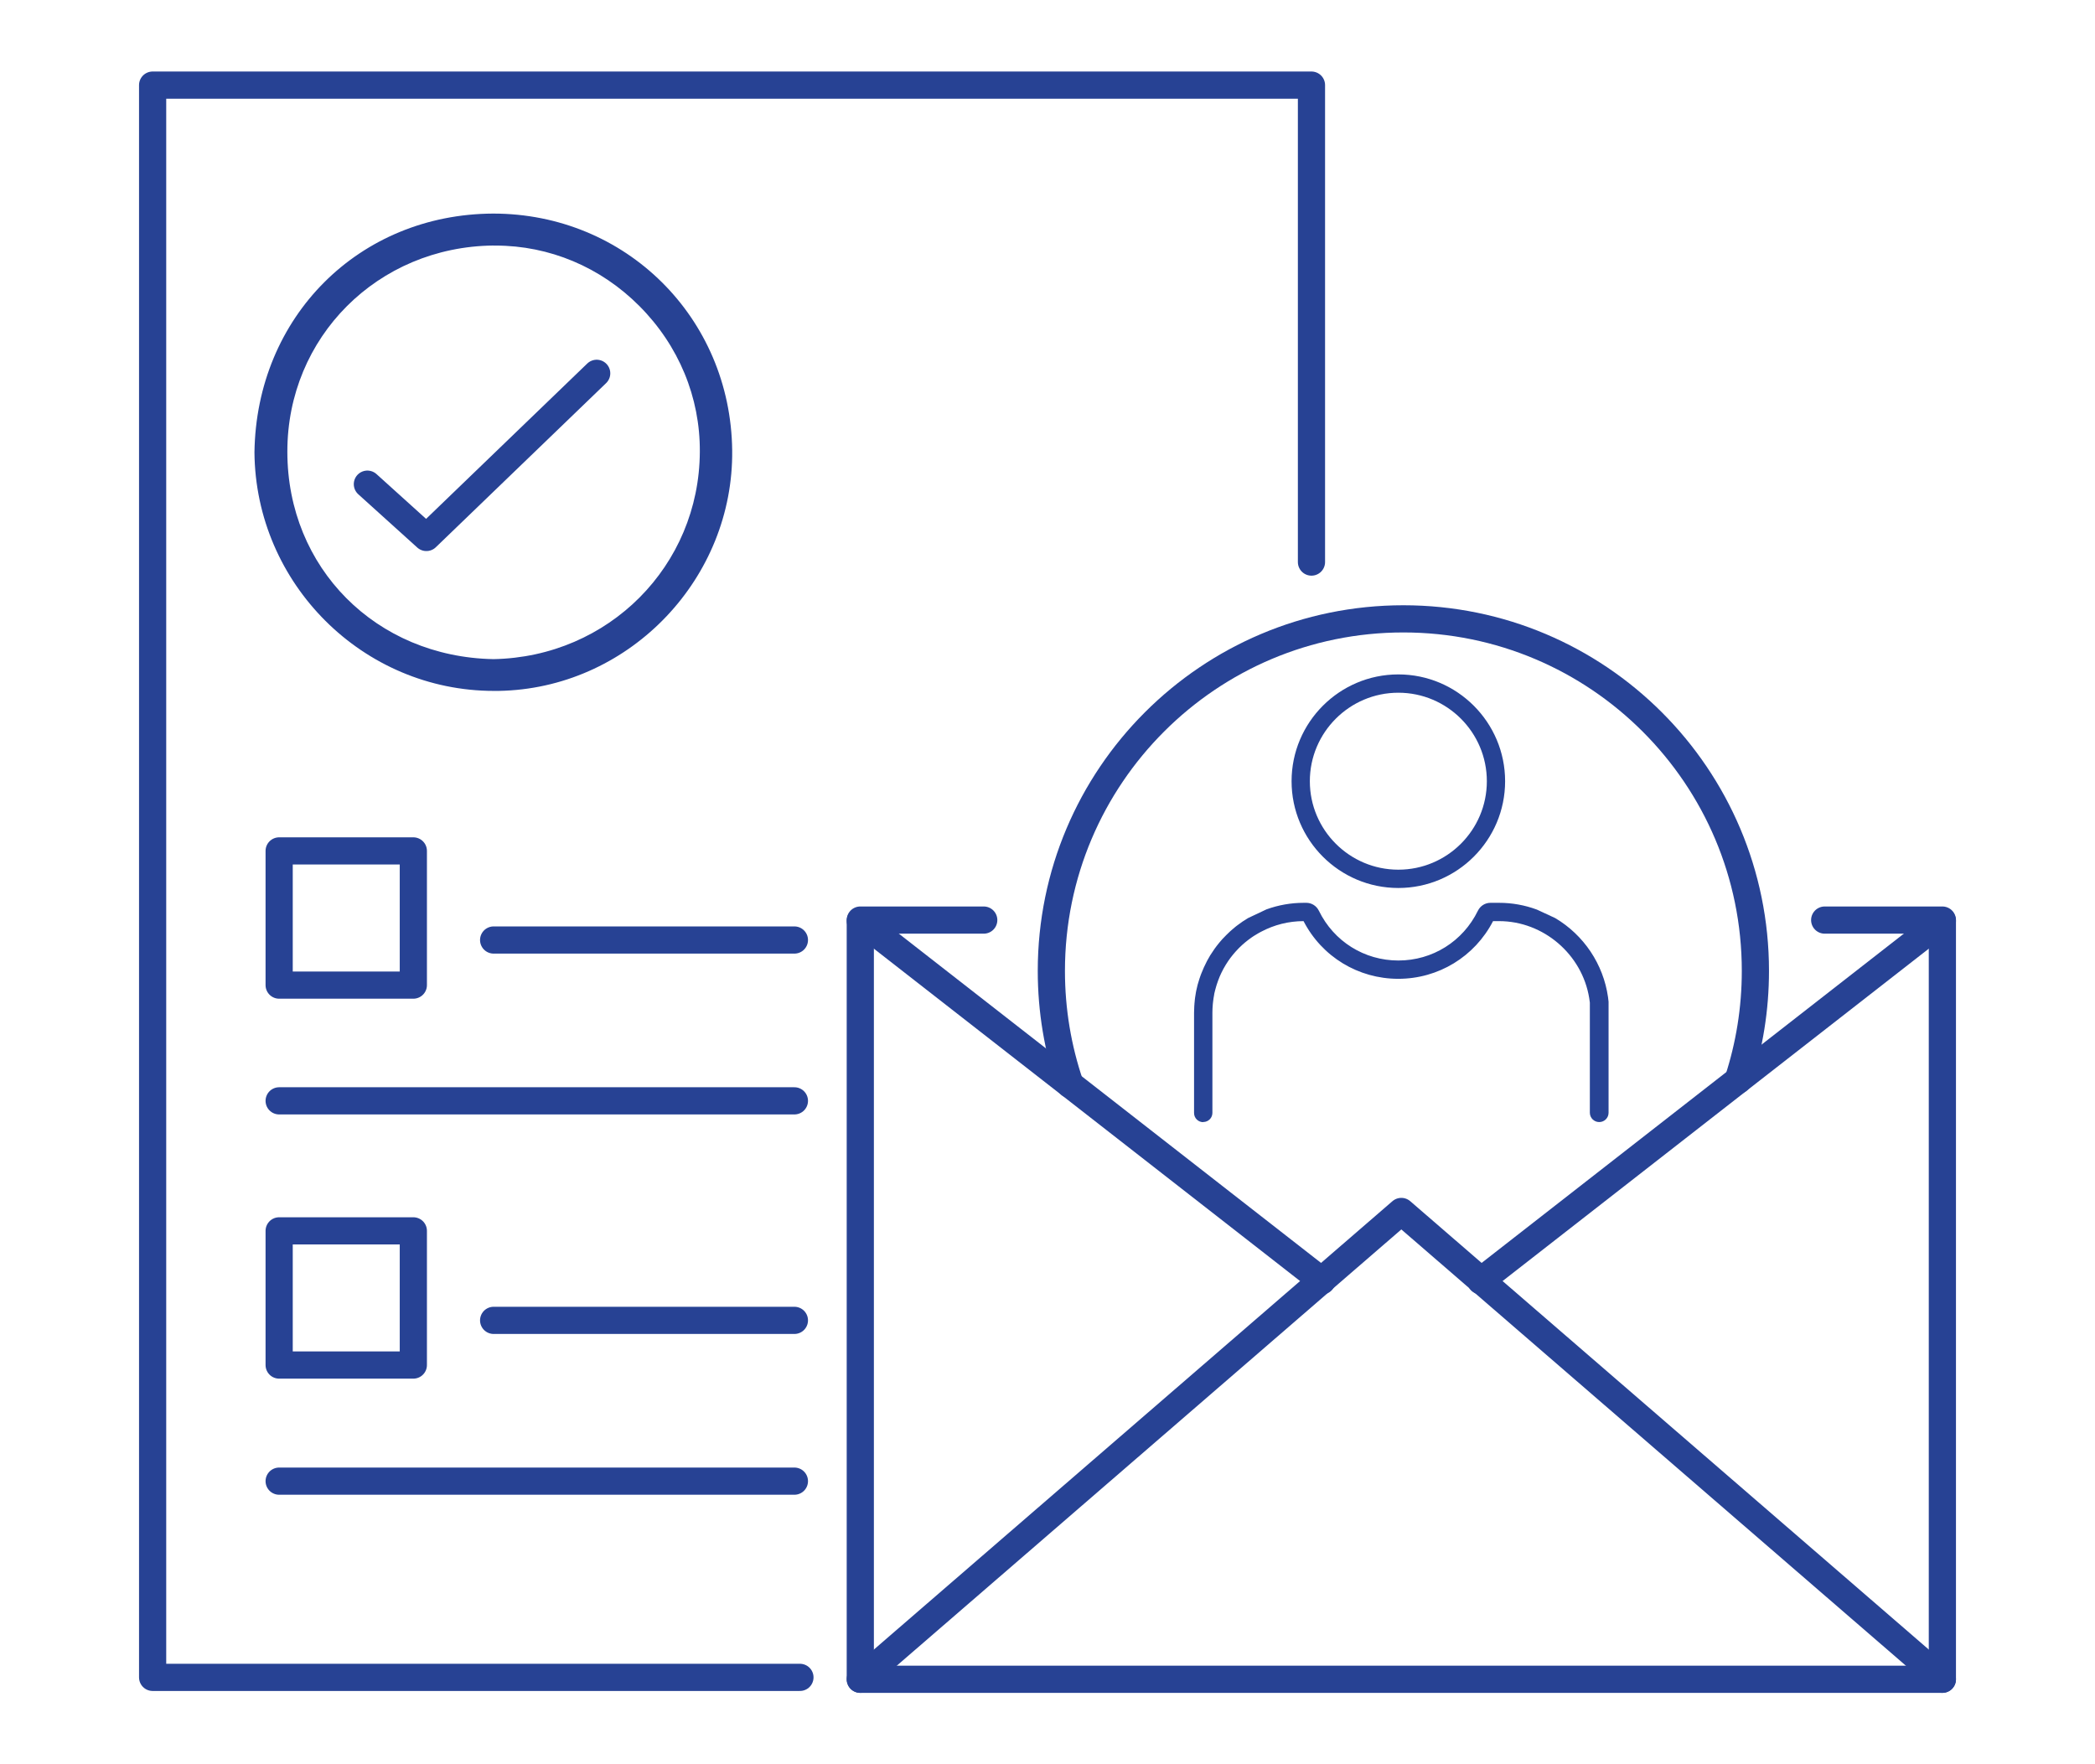 <?xml version="1.0" encoding="UTF-8"?>
<svg id="Layer_1" data-name="Layer 1" xmlns="http://www.w3.org/2000/svg" viewBox="0 0 462.3 389.33">
  <defs>
    <style>
      .cls-1 {
        fill: none;
        stroke: #274294;
        stroke-linecap: round;
        stroke-linejoin: round;
        stroke-width: 6px;
      }

      .cls-2 {
        fill: #274294;
      }

      .cls-3 {
        fill: #274395;
      }
    </style>
  </defs>
  <g>
    <g>
      <path class="cls-2" d="M109,152.46c-28.89,0-52.6-23.61-52.85-52.64.42-29.92,23.07-52.57,52.68-52.69,29.24,0,52.4,22.94,52.74,52.23.33,28.09-22.2,51.89-50.23,53.06-.73.04-1.51.04-2.29.04h-.05ZM108.88,54.18c-25.53.25-45.51,20.24-45.47,45.51,0,25.61,19.55,45.28,45.49,45.76,25.41-.48,45.41-20.58,45.53-45.76.08-12.01-4.65-23.43-13.32-32.14-8.58-8.62-19.86-13.36-31.77-13.36h-.45v-.48.48Z"/>
      <polyline class="cls-1" points="176.52 370.14 33.68 370.14 33.68 18.78 289.4 18.78 289.4 124.03"/>
      <rect class="cls-1" x="61.6" y="187.77" width="29.61" height="29.61"/>
      <rect class="cls-1" x="61.6" y="271.61" width="29.61" height="29.61"/>
      <line class="cls-1" x1="108.93" y1="207.43" x2="175.3" y2="207.43"/>
      <line class="cls-1" x1="108.93" y1="291.36" x2="175.3" y2="291.36"/>
      <line class="cls-1" x1="61.6" y1="242.92" x2="175.3" y2="242.92"/>
      <line class="cls-1" x1="61.6" y1="326.84" x2="175.3" y2="326.84"/>
    </g>
    <path class="cls-1" d="M236.13,239.31c-2.68-7.86-4.13-16.3-4.13-25.07,0-42.9,34.78-77.68,77.68-77.68s77.68,34.78,77.68,77.68c0,8.42-1.34,16.54-3.82,24.13"/>
    <polyline class="cls-1" points="402.65 203.03 428.62 203.03 428.62 370.56 189.84 370.56 189.84 203.03 217.08 203.03"/>
    <g>
      <polyline class="cls-1" points="189.84 370.56 309.23 267.33 428.62 370.56"/>
      <line class="cls-1" x1="189.84" y1="203.2" x2="291.71" y2="282.64"/>
      <line class="cls-1" x1="428.62" y1="203.2" x2="326.75" y2="282.64"/>
    </g>
    <polyline class="cls-1" points="81.07 106.84 94.09 118.6 131.67 82.38"/>
  </g>
  <path class="cls-3" d="M308.57,152.86c10.77,0,19.53,8.76,19.53,19.53s-8.76,19.52-19.53,19.52-19.53-8.76-19.53-19.52,8.76-19.53,19.53-19.53M308.57,195.95c12.99,0,23.56-10.57,23.56-23.56s-10.57-23.57-23.56-23.57-23.56,10.57-23.56,23.57,10.57,23.56,23.56,23.56"/>
  <path class="cls-3" d="M265.52,247.59c1.12,0,2.02-.9,2.02-2.02v-22.16c0-.56.03-1.14.09-1.83.01-.15.03-.29.05-.47.07-.6.15-1.14.25-1.64,0-.03,0-.05.01-.08v-.06c.13-.55.27-1.13.46-1.75.03-.1.07-.21.11-.35.19-.59.38-1.11.58-1.59l.03-.09c.25-.58.53-1.15.82-1.7l.06-.11c.31-.56.63-1.09.95-1.56l.03-.05c.68-1.01,1.48-1.97,2.36-2.87l.17-.17c.82-.81,1.73-1.56,2.7-2.24.15-.1.3-.2.45-.3l.08-.05c.3-.19.6-.37.91-.55l.18-.1c.15-.09.3-.17.46-.25,2.91-1.54,6.07-2.33,9.36-2.34,4.06,7.86,12.07,12.73,20.91,12.73s16.85-4.88,20.91-12.73h1.33c9.82,0,18.34,7.37,19.89,16.99.05.32.1.65.14.99v24.31c.01,1.14.93,2.05,2.07,2.05s2.06-.92,2.06-2.05v-24.5h0,0c-.04-.34-.08-.68-.12-1.02-1.03-7.25-5.33-13.7-11.67-17.45l-4.04-1.87c-2.68-.99-5.48-1.49-8.31-1.49h-1.93c-1.18,0-2.24.68-2.76,1.74-3.31,6.78-10.03,10.99-17.55,10.99s-14.24-4.21-17.55-10.99c-.52-1.06-1.58-1.74-2.76-1.74h-.57c-2.82,0-5.6.49-8.24,1.45l-4.04,1.91c-.83.49-1.63,1.03-2.38,1.61-.1.08-.2.15-.3.23l-.15.12c-.19.16-.38.32-.57.48-.19.16-.38.32-.56.49l-.17.16c-.47.44-.94.91-1.41,1.41l-.11.11c-.24.27-.48.54-.7.81l-.04.05c-.72.87-1.37,1.79-1.97,2.75l-.08.14c-.17.29-.34.59-.5.88-.04.06-.07.12-.1.18l-.05.09c-.48.92-.9,1.86-1.28,2.83-.05.14-.1.27-.15.41-.08.21-.15.42-.22.64-.09.26-.16.53-.24.79l-.03.1c-.05.15-.09.29-.13.43-.12.47-.22.91-.31,1.33l-.06.31c-.07.37-.13.74-.18,1.12-.02.15-.04.3-.06.46-.04.35-.07.69-.1,1.04v.11c-.02.11-.03.22-.03.32-.03.54-.05,1.02-.05,1.46v22.16c0,1.12.9,2.02,2.02,2.02"/>
</svg>
